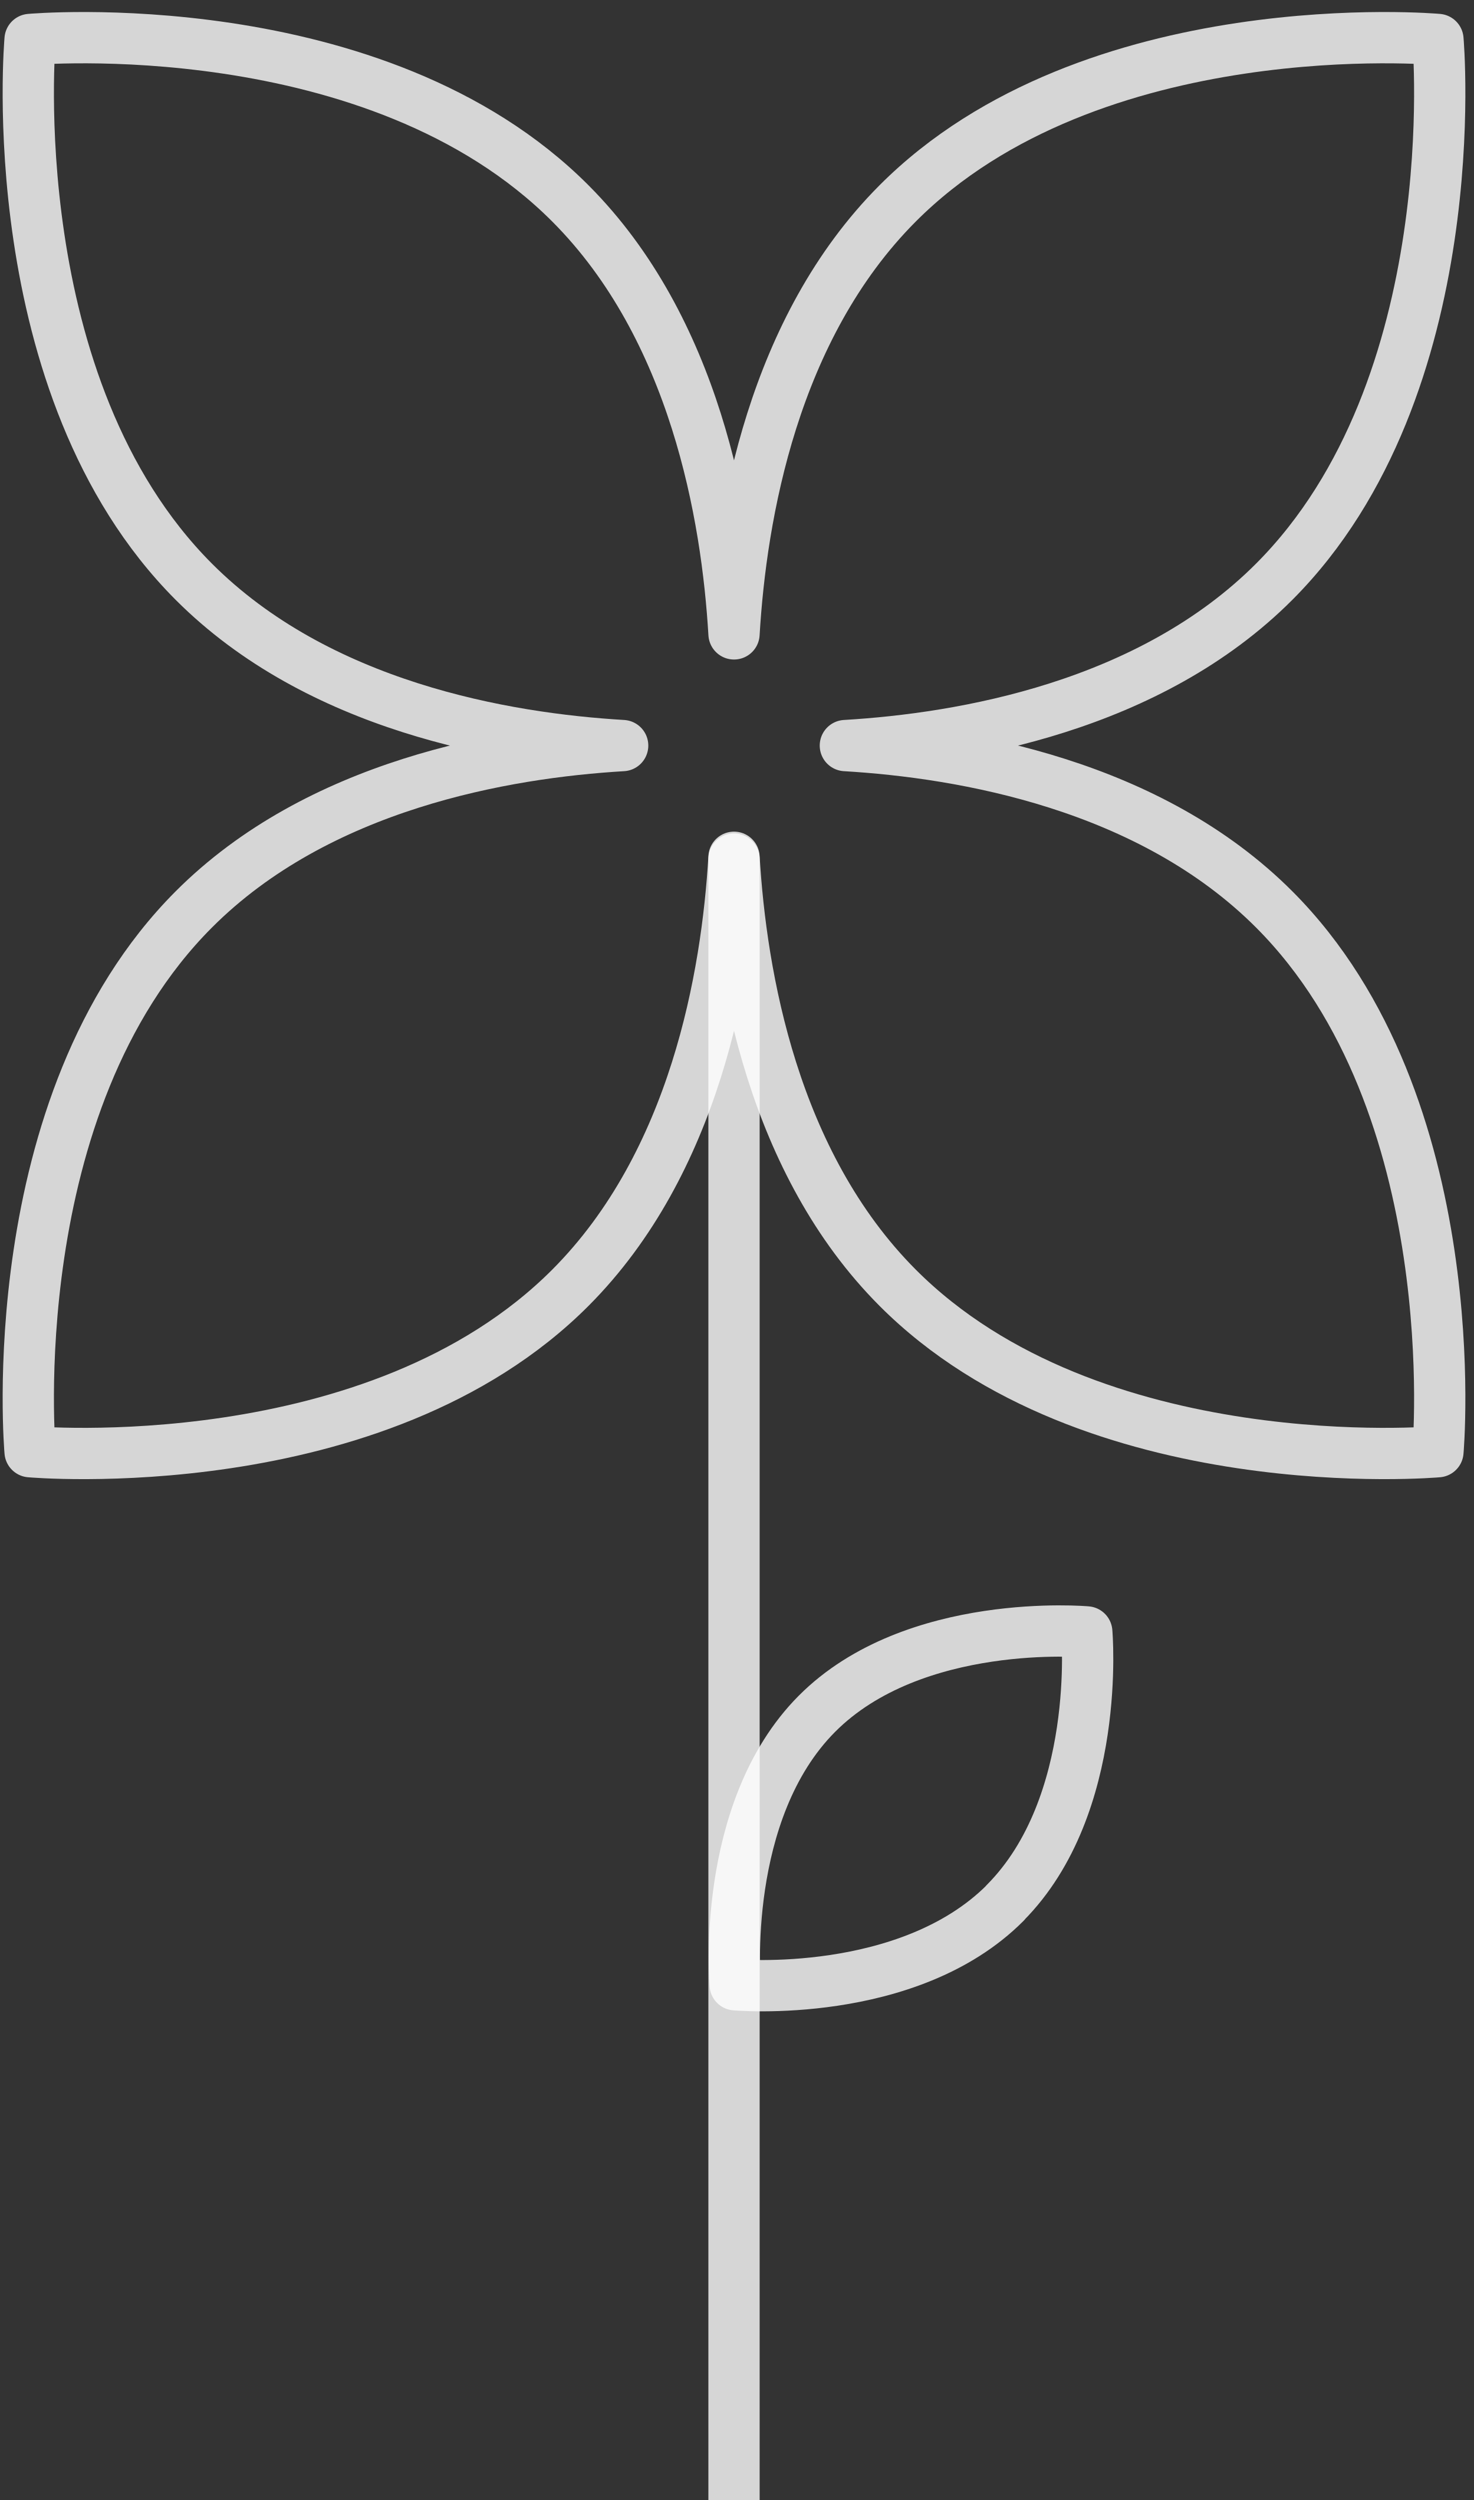 <?xml version="1.0" encoding="UTF-8"?>
<svg xmlns="http://www.w3.org/2000/svg" width="115" height="195" viewBox="0 0 115 195" fill="none">
  <rect x="0" y="0" width="115" height="195" fill="#333333" stroke="none"/>
  <g id="flowers" clip-path="url(#clip0_1912_4801)">
    <path id="Vector" d="M65.954 58.153C75.169 57.608 89.715 55.099 99.428 45.358C114.596 30.148 112.187 3.078 112.187 3.078C112.187 3.078 85.193 0.662 70.026 15.873C60.313 25.613 57.811 40.184 57.267 49.441C56.723 40.2 54.221 25.613 44.508 15.873C29.34 0.662 2.347 3.078 2.347 3.078C2.347 3.078 -0.062 30.148 15.105 45.358C24.818 55.099 39.349 57.608 48.58 58.153C39.364 58.699 24.818 61.208 15.105 70.948C-0.062 86.158 2.347 113.229 2.347 113.229C2.347 113.229 29.34 115.644 44.508 100.434C54.221 90.693 56.723 76.122 57.267 66.865C57.811 76.106 60.313 90.693 70.026 100.434C85.193 115.644 112.187 113.229 112.187 113.229C112.187 113.229 114.596 86.158 99.428 70.948C89.715 61.208 75.169 58.699 65.954 58.153Z" stroke="white" stroke-opacity="0.8" stroke-width="4" stroke-linecap="round" stroke-linejoin="round"></path>
    <path id="Vector_2" d="M57.267 237.062V67.005" stroke="white" stroke-opacity="0.8" stroke-width="4" stroke-linecap="round"></path>
    <path id="Vector_3" d="M78.433 148.418C70.849 156.023 57.36 154.808 57.36 154.808C57.36 154.808 56.163 141.28 63.732 133.675C71.3 126.07 84.789 127.286 84.789 127.286C84.789 127.286 85.986 140.813 78.418 148.418H78.433Z" stroke="white" stroke-opacity="0.8" stroke-width="4" stroke-linecap="round" stroke-linejoin="round"></path>
  </g>
  <defs>
    <clipPath id="clip0_1912_4801">
      <rect width="115" height="240" fill="white"></rect>
    </clipPath>
  </defs>
</svg>
